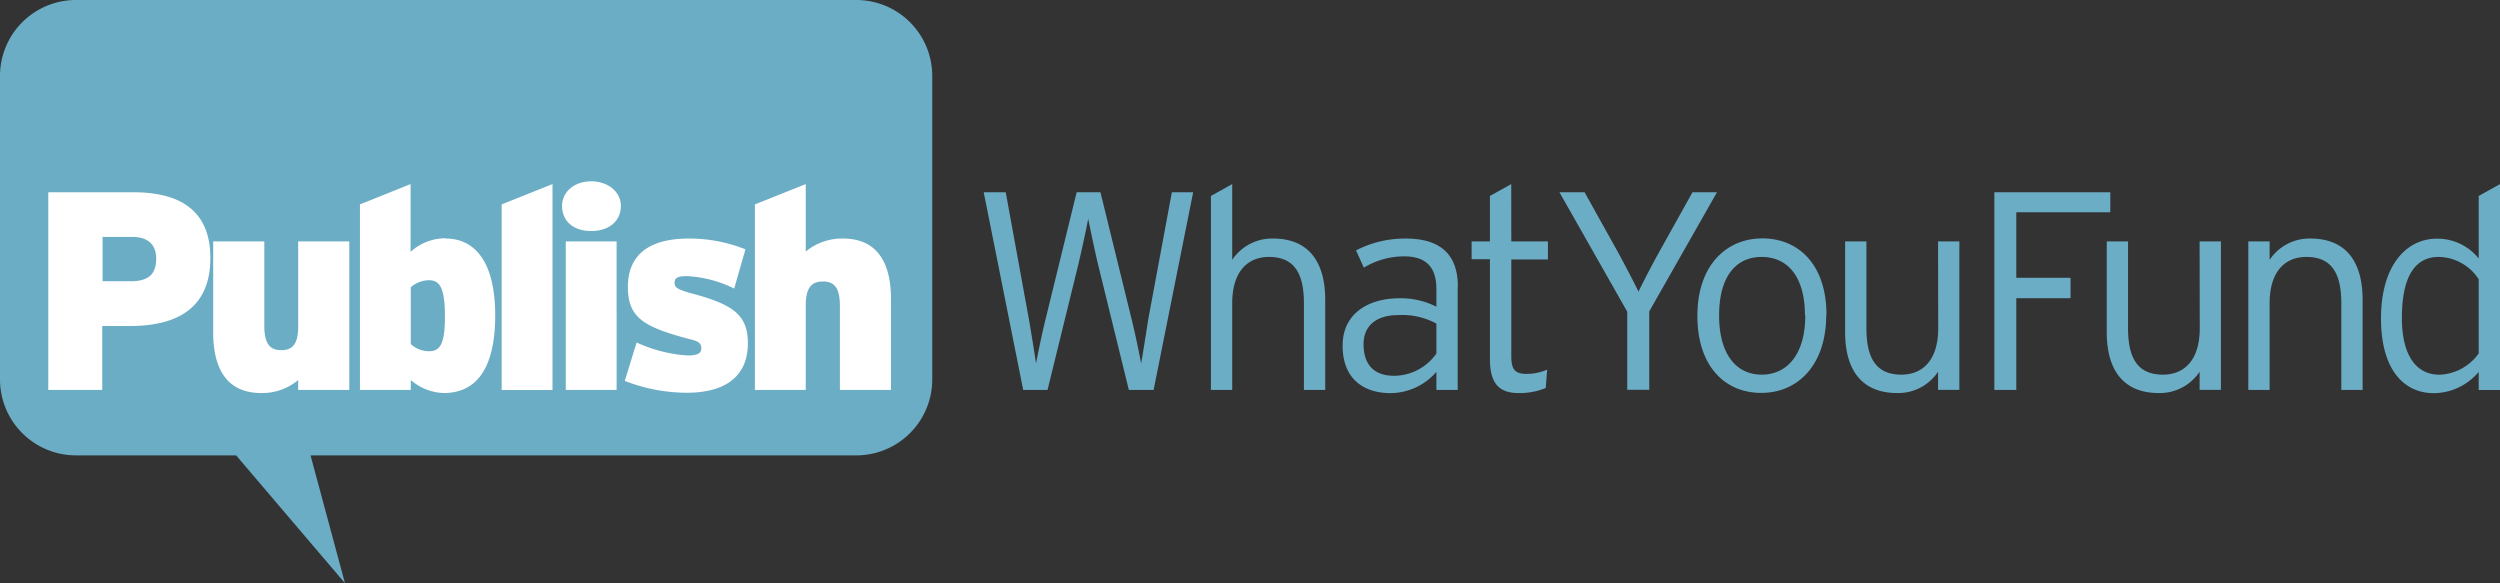 <svg xmlns="http://www.w3.org/2000/svg" viewBox="0 0 352.13 82.13"><rect x="0" y="0" width="352.13" height="82.13" fill="#333333" stroke="none"/><defs><style>.cls-1{fill:#6cadc6;}.cls-2{fill:#fff;}</style></defs><title>PWYF</title><g id="Layer_2" data-name="Layer 2"><g id="Layer_1-2" data-name="Layer 1"><path class="cls-1" d="M120.61,0H10.69A10.7,10.7,0,0,0,0,10.7V53.44a10.7,10.7,0,0,0,10.69,10.7H33.26l15.33,18-4.85-18h76.87a10.7,10.7,0,0,0,10.7-10.7V10.7A10.7,10.7,0,0,0,120.61,0"/><path class="cls-1" d="M165.06,27.08h3l-5.57,27.84H159l-4.37-17.81c-.44-1.84-1-4.58-1.36-6.29-.31,1.71-.91,4.38-1.35,6.29l-4.37,17.81h-3.43l-5.56-27.84h3.1L144.93,45c.32,1.83.8,4.85,1,6.2.24-1.35.87-4.33,1.31-6.12l4.41-18H155l4.42,18c.44,1.79,1.07,4.77,1.31,6.12.24-1.35.72-4.37,1-6.2Zm14.26,6.52a6.75,6.75,0,0,0-5.76,3V25.93l-3,1.67V54.92h3V42.71c0-4.57,2.27-6.52,5.17-6.52,3.34,0,4.93,2,4.93,6.52V54.92h3V42.19C186.64,36.19,183.74,33.6,179.32,33.6Zm26,6.76V54.92h-3V52.37a8.58,8.58,0,0,1-6.52,3c-3.27,0-6.69-1.63-6.69-6.68,0-4.7,3.86-6.68,8-6.68a11.17,11.17,0,0,1,5.21,1.19V40.72c0-3.1-1.47-4.61-4.53-4.61a10.94,10.94,0,0,0-5.69,1.59L191,35.27a15,15,0,0,1,7-1.67C202.51,33.6,205.34,35.51,205.34,40.36Zm-3,5.22a10.06,10.06,0,0,0-5.37-1.2c-3.06,0-4.89,1.47-4.89,4.1,0,3.1,1.71,4.45,4.26,4.45a7.31,7.31,0,0,0,6-3.14Zm10.54-19.65-3,1.67V34h-2.58v2.51h2.58V50.63c0,3.46,1.39,4.73,4,4.73a9.57,9.57,0,0,0,3.86-.71l.2-2.59a7.1,7.1,0,0,1-2.95.6c-1.59,0-2.1-.64-2.1-2.51V36.55h5.16V34h-5.16Zm25.53,1.15-4.46,8c-1.12,2-2.34,4.33-3.14,6-.8-1.63-2-3.93-3.14-6l-4.46-8h-3.54l9.55,16.82v11h3.1V43.86l9.54-16.78Zm18.84,17.26c0,7.08-4,11-9.15,11s-9-3.78-9-10.86,4.06-10.9,9.15-10.9S257.26,37.26,257.26,44.34Zm-3,.08c0-5.49-2.47-8.23-6.09-8.23s-6,2.74-6,8.23,2.42,8.35,6,8.35S254.28,49.91,254.28,44.42ZM273,46.25c0,4.57-2.27,6.52-5.18,6.52-3.33,0-4.93-2-4.93-6.52V34h-3V46.77c0,6,2.91,8.59,7.32,8.59a6.74,6.74,0,0,0,5.77-3v2.55h3V34h-3ZM284,29.9h13.24V27.08H280.91V54.92H284V42h7.64V39.13H284Zm25.84,16.35c0,4.57-2.27,6.52-5.17,6.52-3.34,0-4.93-2-4.93-6.52V34h-3V46.77c0,6,2.9,8.59,7.31,8.59a6.73,6.73,0,0,0,5.77-3v2.55h3V34h-3ZM325.45,33.6a6.75,6.75,0,0,0-5.77,3V34h-3V54.92h3V42.71c0-4.57,2.26-6.52,5.17-6.52,3.34,0,4.93,2,4.93,6.52V54.92h3V42.19C332.76,36.19,329.86,33.6,325.45,33.6Zm26.68-7.67v29h-3V52.38a8.35,8.35,0,0,1-6.29,3c-4.17,0-7.47-3.19-7.47-10.54s3.49-11.22,7.87-11.22a7.44,7.44,0,0,1,5.89,2.79V27.6Zm-3,13.4a6.84,6.84,0,0,0-5.65-3.14c-3.46,0-5.17,3-5.17,8.59,0,5.25,2,8,5.29,8a7.1,7.1,0,0,0,5.53-3Z"/><path class="cls-2" d="M18.77,27.08H6.8V54.92h7.6v-9h3.85c6.69,0,11.38-2.5,11.38-9.58C29.63,29.59,25.29,27.08,18.77,27.08Zm-.32,12.53h-4V33.37h4.17C21,33.37,22,34.6,22,36.43,22,38.54,21,39.61,18.45,39.61ZM42,34h7.2V54.92H42V53.53a7.87,7.87,0,0,1-5.2,1.83c-4.58,0-6.77-3.06-6.77-8.55V34h7.2V45.89c0,2.71.92,3.43,2.39,3.43S42,48.6,42,46Zm20.76-.44a7.35,7.35,0,0,0-4.93,1.91V25.93L50.7,28.79V54.92h7.16V53.53a7.45,7.45,0,0,0,4.65,1.83c4.58,0,7.24-3.46,7.24-10.94C69.75,36.67,66.73,33.6,62.79,33.6ZM60.45,49.47a3.84,3.84,0,0,1-2.59-1v-8a3.91,3.91,0,0,1,2.55-1c1.51,0,2.26,1,2.26,5.17C62.67,48.56,61.92,49.47,60.45,49.47ZM70.66,28.79l7.16-2.86v29H70.66Zm34.68,19.53c0,4.81-3.3,7-8.63,7A24.34,24.34,0,0,1,88,53.65l1.67-5.41a20.25,20.25,0,0,0,7.2,1.83c1.39,0,1.91-.32,1.91-1s-.32-1-1.67-1.31c-6.45-1.71-8.67-3-8.67-7.36S91.26,33.6,97,33.6a21.41,21.41,0,0,1,8,1.52l-1.59,5.52a17,17,0,0,0-6.64-1.75c-1.39,0-1.75.28-1.75.92s.24.88,2.07,1.43C103,42.79,105.34,44.18,105.34,48.32Zm20.16-6.16V54.92h-7.2V43.07c0-2.71-.91-3.42-2.38-3.42s-2.43.71-2.43,3.34V54.92h-7.16V28.79l7.16-2.86v9.5a8,8,0,0,1,5.25-1.83C123.31,33.6,125.5,36.66,125.5,42.16ZM87.45,29c0,2.19-1.72,3.54-4.18,3.54s-4.1-1.35-4.1-3.54c0-2,1.75-3.46,4.1-3.46S87.45,27,87.45,29ZM79.69,34h7.16V54.92H79.69Z"/></g></g></svg>